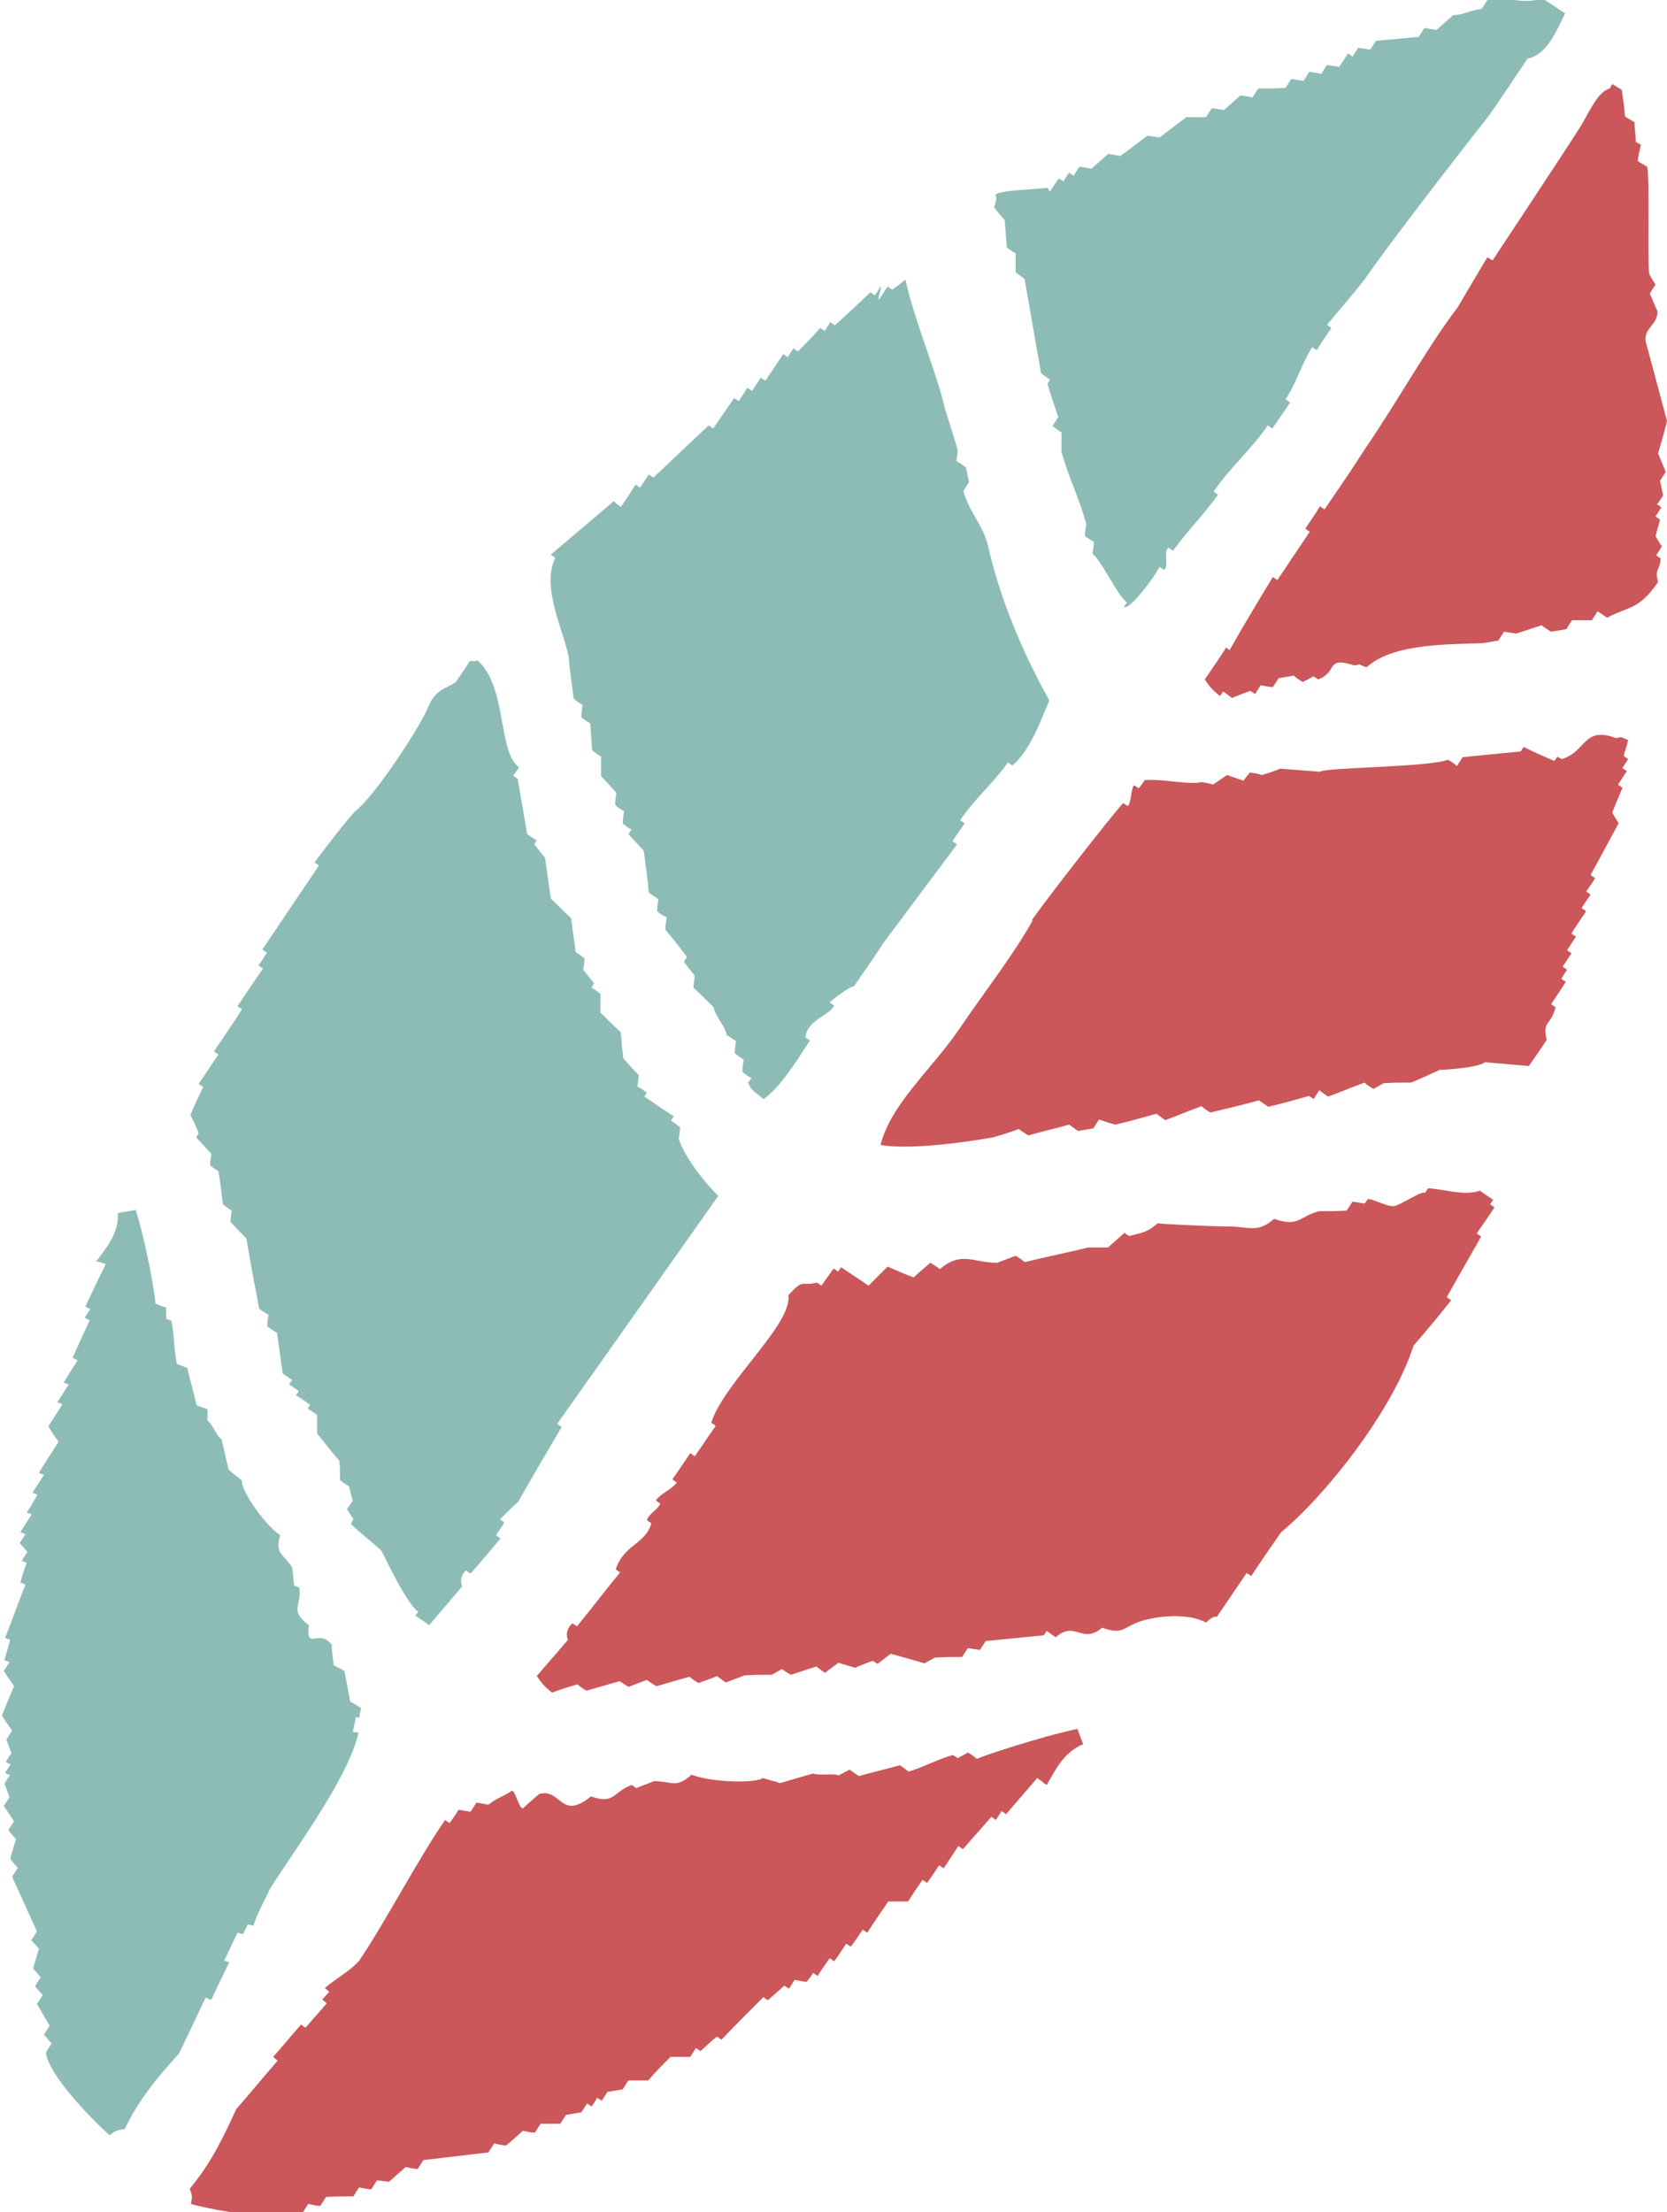 <?xml version="1.0" encoding="UTF-8"?>
<svg id="_レイヤー_2" data-name="レイヤー 2" xmlns="http://www.w3.org/2000/svg" viewBox="0 0 26.18 34.74">
  <defs>
    <style>
      .cls-1 {
        fill: #cb575a;
      }

      .cls-1, .cls-2 {
        fill-rule: evenodd;
      }

      .cls-2 {
        fill: #8dbcb6;
      }
    </style>
  </defs>
  <g id="_レイヤー_1-2" data-name="レイヤー 1">
    <g>
      <path class="cls-1" d="m16.29,27.92c-.16.19-.33.38-.49.57-.02-.02-.04-.03-.07-.05-.03.05-.06.09-.09.14-.02-.02-.05-.03-.07-.05-.15.17-.3.34-.45.51-.02-.02-.05-.04-.07-.05-.08.12-.15.23-.23.35-.02-.02-.05-.03-.07-.05-.06.09-.12.18-.19.28-.02-.02-.05-.03-.07-.05-.08.11-.16.23-.23.34-.1,0-.21,0-.31,0-.11.16-.22.32-.33.49-.03-.02-.05-.03-.07-.05-.06.09-.12.18-.19.27-.02-.02-.05-.03-.07-.05-.06.09-.12.19-.19.28-.02-.02-.05-.03-.07-.05-.06.09-.13.18-.19.28-.02-.02-.05-.03-.07-.05-.03.05-.06.09-.1.14-.06,0-.13-.02-.19-.03-.03.05-.06.09-.09.14-.02-.02-.05-.03-.07-.05-.08.07-.17.15-.26.23-.02-.01-.05-.03-.07-.05-.22.22-.44.44-.66.67-.02-.02-.05-.03-.07-.05-.09.07-.17.15-.26.23-.02-.02-.05-.03-.07-.05-.03.05-.06.09-.09.14-.11,0-.21,0-.31,0-.12.12-.24.24-.35.37-.1,0-.21,0-.31,0-.03.04-.06.09-.09.14l-.24.04s-.06.09-.09.14c-.02-.02-.05-.03-.07-.05-.03.05-.06.1-.09.14-.02-.02-.05-.03-.07-.05-.03.05-.06.09-.09.14l-.24.04s-.06.09-.09.14c-.1,0-.21,0-.31,0-.03.05-.06.09-.09.14-.06,0-.13-.02-.19-.03-.08.08-.17.15-.26.23-.06,0-.13-.02-.19-.03-.03.05-.06.09-.09.14-.34.04-.68.08-1.02.12-.03.05-.06.09-.09.14-.06,0-.13-.02-.19-.03-.09.08-.17.15-.26.23-.06,0-.13-.02-.19-.02-.03.05-.06.09-.09.14-.06,0-.13-.02-.19-.03-.03.04-.06.09-.09.14-.14,0-.29,0-.43.01-.03.05-.06.09-.09.14-.06,0-.13-.02-.19-.03-.03.05-.06.09-.09.14-.37.14-1.35-.03-1.75-.14.02-.13.02-.12-.02-.24.35-.42.54-.84.73-1.25.22-.25.43-.51.65-.76-.02-.02-.05-.04-.07-.06.15-.17.29-.34.44-.51.02.02.04.04.07.05.11-.13.22-.25.33-.38-.02-.02-.04-.04-.07-.06.04-.04.07-.08.11-.12-.02-.02-.04-.04-.07-.06.17-.15.39-.26.54-.43.42-.62.92-1.59,1.35-2.21.02.02.05.03.07.05.05-.07.1-.14.14-.21.06.01.13.02.19.03.03-.05.06-.09.09-.14.06,0,.12.02.19.03.14-.11.22-.12.37-.22.06.01.1.26.17.28.08-.08.17-.15.26-.23.35-.09.33.43.81.04.38.13.34-.07.64-.18.03.02.05.03.07.05.09-.04.19-.07.28-.11.29,0,.34.12.59-.1.36.13,1.03.13,1.12.05.09.03.18.05.27.08.17-.05.35-.1.52-.15.11.04.29-.01.4.03.06-.03.11-.06.17-.09.05.03.1.07.15.1.21-.06.43-.11.64-.17.05.03.1.07.14.1.21-.06.49-.21.7-.26.02.02.05.03.07.05.05-.03.11-.06.16-.09.05.03.1.06.14.1.05-.03,1-.35,1.58-.47.03.08.06.16.09.24-.29.12-.42.37-.57.64-.02-.01-.05-.03-.07-.05Z"/>
      <path class="cls-2" d="m1.51,19.81c.19-.25.36-.47.34-.76.09-.02.18-.03.28-.05.17.52.32,1.41.31,1.47.05.02.11.05.17.06,0,.06,0,.12,0,.18.03.01.05.02.08.03.05.2.04.48.09.68.05.02.11.04.16.06.05.2.1.39.15.59.06.02.11.04.17.06,0,.06,0,.12,0,.18.09.07.13.23.22.29.04.16.07.32.11.48.07.06.14.11.21.17-.03.11.3.64.6.86-.09.3.06.29.19.51.01.09.02.19.03.28.03.01.05.02.08.03.05.28-.17.35.15.59-.05.42.16.04.36.31,0,.11.02.21.03.32.06.03.11.06.17.09.03.16.06.32.09.48.06.03.11.07.17.1-.01.05-.02.1-.03.15.06.03-.11-.03-.05,0-.02.08-.03.15-.05.23.03,0,.06,0,.09.01-.15.69-.99,1.82-1.39,2.45-.09.2-.2.38-.26.58-.03,0-.06-.02-.09-.02-.02.05-.05.1-.07.15-.03,0-.06-.01-.09-.02-.07.15-.14.29-.21.44.03,0,.06.02.08.02-.09.2-.19.39-.28.59-.03,0-.06-.02-.09-.03-.14.29-.28.59-.42.88-.31.34-.62.7-.85,1.18-.14.03-.13.02-.24.1-.3-.27-.96-.95-1-1.3.03-.05.06-.09.09-.14-.04-.05-.08-.09-.12-.14.03-.05.06-.09.09-.14-.07-.11-.13-.23-.2-.34.03-.05.06-.09.09-.14-.04-.05-.08-.09-.12-.14.03-.05.06-.1.09-.14-.04-.05-.08-.09-.12-.14.03-.1.06-.21.09-.31-.04-.05-.08-.09-.12-.13.03-.05.06-.09.09-.14-.13-.29-.26-.57-.39-.86.03-.05.06-.09.09-.14-.04-.04-.08-.09-.12-.14.03-.1.06-.21.09-.31-.04-.05-.08-.09-.12-.14.03-.05.06-.09.09-.14-.05-.08-.11-.16-.16-.24.03-.05.06-.09.09-.14l-.08-.21s.06-.1.09-.14c-.03,0-.05-.02-.08-.03.03-.05.06-.09.09-.14-.03,0-.06-.02-.08-.03.03-.05.06-.1.09-.14l-.08-.21s.06-.1.09-.14c-.05-.08-.11-.16-.16-.24.06-.15.12-.3.19-.46-.05-.08-.11-.16-.16-.24.03-.05.06-.09.09-.14-.03-.01-.06-.02-.08-.03.03-.11.06-.21.09-.32-.03-.01-.06-.02-.08-.03.11-.28.21-.56.32-.84-.03-.01-.06-.02-.08-.03.03-.11.06-.21.1-.31-.03-.01-.06-.02-.08-.03.03-.05.06-.09.09-.14-.04-.05-.08-.09-.12-.14.03-.05.06-.09.09-.14-.03-.01-.06-.02-.08-.03.06-.1.12-.19.18-.28-.03-.01-.05-.02-.08-.03.06-.09.12-.19.17-.28-.03-.01-.05-.02-.08-.03.06-.09.12-.19.18-.28-.03-.01-.05-.02-.08-.03.1-.17.21-.33.31-.49-.06-.08-.11-.16-.16-.24.07-.12.15-.23.22-.35-.03-.01-.05-.02-.08-.03.06-.09.12-.19.18-.28-.03-.01-.06-.02-.08-.03.07-.12.15-.24.22-.35-.03-.01-.06-.03-.08-.04.09-.2.18-.4.27-.59-.03-.01-.05-.02-.08-.04.03-.04.06-.09.09-.14-.03,0-.05-.02-.08-.03.1-.22.21-.44.32-.67-.03-.01-.06-.02-.08-.03Z"/>
      <path class="cls-1" d="m23.23,18.69c.07.05.14.1.22.15-.02.03-.03.05-.05.07.02.02.05.03.07.05-.09.14-.19.28-.28.41.03.02.05.03.07.05-.18.32-.36.63-.54.95.03.02.05.03.07.05-.19.24-.39.48-.59.71-.34,1.06-1.43,2.4-2.08,2.93-.16.23-.32.46-.47.69-.02-.02-.05-.03-.07-.05-.16.23-.31.46-.47.69,0,0-.05-.03-.17.09-.29-.16-.79-.1-1.03-.02-.27.09-.27.22-.6.1-.32.27-.42-.12-.73.15-.05-.03-.1-.07-.14-.1-.02.02-.03.05-.05.07-.3.03-.61.06-.91.09-.03.05-.06.09-.09.14-.06-.01-.13-.02-.19-.03-.03.05-.06.09-.09.14-.14,0-.28,0-.43.01-.05.03-.11.06-.16.09-.17-.05-.35-.1-.53-.15-.07.05-.14.11-.21.16-.02-.02-.05-.03-.07-.05-.09.03-.19.07-.28.11-.09-.03-.18-.05-.26-.08-.07.05-.14.1-.21.16-.05-.03-.1-.07-.14-.1-.13.04-.27.09-.4.13-.05-.03-.1-.06-.14-.09-.05.03-.11.06-.16.09-.14,0-.29,0-.43.01-.1.04-.19.07-.29.11-.05-.03-.1-.07-.14-.1-.09.04-.19.07-.29.11-.05-.03-.1-.06-.14-.1-.18.05-.35.1-.52.15-.05-.03-.1-.06-.15-.1-.1.04-.19.07-.29.11-.05-.03-.09-.06-.14-.09-.17.05-.35.1-.52.15-.05-.03-.1-.06-.14-.1-.14.04-.27.08-.4.13-.16-.13-.16-.15-.24-.26.16-.19.33-.38.49-.57,0,0-.07-.13.07-.26.02.02.05.03.07.05.23-.28.45-.57.68-.85-.03-.01-.05-.03-.07-.05.14-.4.46-.38.56-.72-.03-.02-.05-.03-.07-.05.04-.11.17-.16.21-.26-.03-.02-.05-.03-.07-.05.08-.11.25-.17.33-.28-.03-.02-.05-.03-.07-.05.1-.14.19-.28.28-.41.03.02.05.03.07.05.11-.16.22-.32.33-.48-.02-.02-.05-.03-.07-.05.2-.63,1.28-1.55,1.21-2,.26-.28.18-.13.45-.2.02.02.05.03.07.05.06-.09.13-.18.19-.27.02.01.05.03.07.05.02-.02.03-.05.05-.07.14.1.29.19.43.29.1-.1.2-.2.3-.3.14.06.27.12.41.17.08-.08.17-.15.26-.23.05.03.1.06.15.1.34-.29.52-.1.9-.1.1-.04.19-.07.29-.11.05.03.1.06.14.1.33-.08.67-.15,1-.23.1,0,.2,0,.31,0,.08-.07.17-.15.26-.23.02.02.05.03.07.05.19-.05.28-.05.45-.2.02.01.85.05,1.12.05.31,0,.45.11.71-.12.4.14.4-.05.71-.12.14,0,.29,0,.43-.01.03-.05.06-.09.09-.14.07.01.13.02.19.03.02-.02.03-.04.05-.07.12,0,.34.15.45.1.17-.07.4-.23.45-.2.02-.02.03-.05.05-.07.3.02.54.12.81.04Z"/>
      <path class="cls-1" d="m19.24,10.16s.05.03.07.05c.22-.39.45-.77.68-1.15.02.02.05.03.07.05.17-.25.34-.51.51-.76-.02-.01-.05-.03-.07-.05.08-.12.16-.23.23-.35.02.02.05.03.07.05.22-.32.44-.64.65-.97.5-.73.98-1.6,1.44-2.2.02-.03.41-.7.47-.79.03.02.05.03.08.05.31-.47,1.08-1.63,1.38-2.1.14-.23.27-.55.46-.6.01-.02.03-.05.04-.07.05.03.1.06.15.09.02.14.04.28.05.42.05.03.1.06.15.09,0,.1.02.21.02.31.02.01.05.03.08.04-.02.09-.04.17-.05.26.05.03.1.06.15.09.04.22,0,1.46.03,1.68.03.06.06.11.1.17-.03.04-.06.09-.09.14.04.09.08.19.12.28,0,.23-.23.26-.18.49.11.41.22.82.33,1.23-.04.17-.09.34-.14.51.04.1.08.19.12.29-.03.05-.06.09-.09.14l.05.23s-.06.1-.1.14c.03.01.05.03.07.05-.03.05-.06.09-.09.14.02.02.05.03.07.05-.02.09-.05.17-.07.26.03.05.06.11.1.16-.03.05-.06.09-.09.14.02.02.05.03.07.05-.01.2-.1.15-.04.37-.31.45-.47.38-.8.56-.05-.03-.1-.07-.15-.1-.03.05-.06.09-.09.14-.1,0-.21,0-.31,0-.03.04-.06.09-.09.14l-.24.04s-.1-.06-.15-.1c-.13.04-.27.09-.4.13-.06-.01-.13-.02-.19-.03-.03.05-.06.09-.09.14l-.24.04c-.52.02-1.42,0-1.83.38-.17-.06-.05-.05-.19-.03-.46-.15-.25.1-.57.22-.02-.02-.05-.03-.07-.05-.05.03-.11.06-.17.09-.05-.03-.1-.06-.14-.1l-.24.04s-.06.1-.09.14c-.06,0-.13-.02-.19-.03-.03.05-.06.09-.09.14-.02-.02-.05-.03-.07-.05-.1.03-.19.07-.29.11-.05-.03-.09-.07-.14-.1-.02.02-.03.05-.05.07-.16-.13-.16-.15-.24-.26.11-.16.22-.32.33-.49Z"/>
      <path class="cls-1" d="m16.2,14.46c.08-.14,1.22-1.61,1.44-1.85.02.02.05.03.07.05.07-.09.04-.24.1-.33.03.02.05.03.07.05.04-.04.07-.09.1-.13.3-.02.55.06.85.04.05-.07-.02.05.03-.01.07.01.13.02.19.04.07-.05.15-.1.22-.15.09.03.17.06.26.09.03-.05.07-.09.1-.13.06.01.13.02.19.04.1-.03.19-.06.29-.1.21.02.42.03.62.05.05-.07,1.71-.07,2.01-.19.05.03.1.06.14.1.03-.05.06-.09.09-.14.3-.03.61-.06.91-.09.02-.02.03-.05.05-.07.16.08.32.15.48.22.02-.02.03-.05.05-.07.02.02.05.03.07.04.39-.12.33-.52.85-.33.14-.02.02-.03.19.03-.02.09-.05.17-.07.25.02.02.05.03.07.05-.03.05-.06.09-.09.14.02.02.05.03.07.05-.05.07-.09.14-.14.21.02.02.05.03.07.05-.05.13-.11.26-.16.39.03.06.07.11.1.17-.15.27-.29.54-.44.81.02.02.05.03.07.05-.04.07-.09.14-.14.21.03.02.05.03.07.05-.05.07-.1.14-.14.21.02.02.05.03.07.05-.08.12-.16.23-.23.35.02.02.05.03.07.05-.05.07-.09.14-.14.21.02.02.05.03.07.05-.05.07-.09.14-.14.21.03.02.05.03.07.05-.03.04-.06.09-.09.14.02.02.05.03.07.05-.08.12-.15.23-.23.35.03.02.05.03.07.05-.08.3-.21.2-.14.51-.09.14-.19.28-.28.41-.23-.02-.46-.04-.69-.06-.09.08-.58.12-.71.12-.15.07-.3.14-.45.2-.14,0-.29,0-.43.01-.05.03-.11.06-.16.09-.05-.03-.1-.06-.14-.1-.19.07-.38.15-.57.22-.05-.03-.09-.06-.14-.1-.03.05-.06.09-.09.14-.02-.02-.05-.03-.07-.05-.21.06-.43.12-.64.17-.05-.03-.1-.07-.15-.1-.25.07-.51.13-.76.19-.05-.03-.1-.06-.14-.1-.19.07-.38.15-.57.22-.05-.03-.09-.07-.14-.1-.21.06-.43.12-.64.17-.09-.02-.17-.05-.26-.08-.03.05-.06.09-.09.14l-.24.04s-.1-.07-.14-.1c-.21.06-.43.11-.64.17-.05-.03-.1-.06-.15-.1-.13.05-.27.09-.4.13-.46.08-1.3.2-1.77.12.15-.63.81-1.2,1.22-1.8.45-.66.87-1.19,1.17-1.73Z"/>
      <path class="cls-2" d="m16.49,3.01c.04-.07.09-.14.14-.21.02.02.05.03.07.05.03-.05.06-.09.09-.14.02.02.05.03.07.05.03-.05.06-.09.09-.14.06,0,.13.02.19.03.09-.08.17-.15.26-.23.06,0,.13.02.19.03.15-.1.28-.21.43-.32.06.01.13.02.19.03.14-.11.28-.21.42-.32.1,0,.21,0,.31,0,.03-.05.06-.09.09-.14.06,0,.13.02.19.03.09-.08.17-.15.26-.23.07,0,.13.02.19.03.03-.05.06-.09.09-.14.14,0,.28,0,.43-.01.03-.05.06-.09.09-.14.06.01.13.02.19.03.03-.04.06-.09.09-.14.06,0,.13.02.19.03.03-.05.06-.09.09-.14.06.01.13.02.19.03.05-.07.09-.13.14-.21.03.02.05.03.07.05.03-.04.06-.09.09-.14.06.01.13.02.19.03.03-.05.06-.09.09-.14.22-.02.44-.04.67-.06.03-.05.06-.09.09-.14.06.01.13.02.19.03.09-.08.17-.15.26-.23.18-.01.27-.08.45-.1.03-.05.06-.09.09-.14.24-.08.58.09.86-.03.12.08.24.16.36.24-.13.26-.28.65-.59.71-.2.3-.4.6-.61.9,0,0-1.44,1.83-1.95,2.57-.19.24-.39.47-.59.71.02.02.05.03.07.05-.08.12-.16.23-.23.35-.03-.02-.05-.03-.07-.05-.17.26-.25.57-.42.82.02.02.05.03.07.05-.09.14-.19.28-.28.41-.02-.02-.05-.03-.07-.05-.25.37-.6.67-.85,1.04.02.02.05.03.07.05-.3.4-.41.48-.71.88-.02-.02-.05-.03-.07-.05-.09.07.02.28-.07.35-.02-.02-.05-.03-.07-.05-.07.15-.47.69-.56.63.02-.02.03-.05.05-.07-.15-.1-.4-.66-.54-.76,0-.06.02-.13.02-.19-.05-.03-.1-.06-.14-.09,0-.06.01-.13.02-.19-.11-.41-.28-.73-.39-1.14,0-.1,0-.2,0-.3-.05-.03-.1-.07-.14-.1.03-.05.06-.09.09-.14-.06-.18-.12-.35-.17-.52.01-.02.03-.05.04-.07-.05-.03-.09-.06-.14-.1-.09-.49-.17-.99-.26-1.48-.05-.04-.1-.07-.14-.1,0-.1,0-.2,0-.3-.05-.03-.1-.06-.14-.1-.01-.14-.02-.28-.03-.42-.06-.07-.12-.14-.17-.21.03-.05.05-.17.02-.19.08-.07.39-.07.82-.11Z"/>
      <path class="cls-2" d="m9.68,7.91s.05.03.07.05c.08-.12.16-.23.23-.35.02.01.05.03.07.05.05-.07.09-.14.14-.21.02.02.05.03.07.05.29-.27.58-.55.87-.82.02.02.05.03.07.05.11-.16.22-.32.33-.48.02.02.05.03.07.05.05-.07.09-.14.14-.21.02.02.05.03.07.05.05-.07.09-.14.14-.21.02.02.05.03.07.05.09-.14.19-.28.28-.42.03.02.05.03.07.05.03-.05.06-.09.09-.14.03.02.05.03.07.05.12-.12.24-.24.35-.37.02.01.05.03.07.05.03-.05.06-.09.09-.14.02.01.05.03.07.05.19-.17.38-.35.56-.52.02.02.05.03.07.05.03-.05.06-.09.09-.14.02.02-.05.19-.03.21.05-.07.09-.14.14-.21.03.02.05.03.07.05.07-.05.14-.1.21-.16.14.65.51,1.51.62,2.03.07.21.13.42.2.64,0,.06-.01.12-.02.18.05.03.1.06.15.1l.05.23s-.06.09-.09.14c.09.33.29.51.38.83.18.82.53,1.67.97,2.46-.11.24-.28.77-.58,1.02-.02-.01-.05-.03-.07-.05-.22.32-.53.58-.75.91.02.02.05.03.07.05-.06.09-.13.18-.19.28.02.02.05.03.07.05-.38.51-.77,1.03-1.15,1.54-.15.23-.31.46-.47.69-.02-.02-.27.15-.38.25.02.02.05.03.07.05-.06.15-.43.23-.45.5.02.02.05.03.07.05-.22.34-.48.75-.73.92-.15-.13-.19-.13-.24-.26.02-.02.03-.04.05-.07-.05-.03-.1-.06-.14-.1,0-.06.01-.13.02-.19-.05-.03-.1-.07-.14-.1,0-.06.01-.13.02-.19-.05-.03-.1-.07-.15-.1,0-.1-.2-.33-.2-.43-.11-.11-.21-.21-.32-.31,0-.06.02-.13.02-.19-.06-.07-.12-.15-.17-.22.02-.02.03-.05.05-.07-.11-.15-.22-.29-.34-.43,0-.06.01-.12.02-.19-.05-.03-.1-.06-.15-.1,0-.06.01-.12.02-.19-.05-.03-.1-.07-.15-.1-.02-.22-.05-.44-.08-.66-.08-.09-.16-.17-.24-.26.01-.02.03-.05.05-.07-.05-.03-.1-.06-.14-.1,0-.06.01-.13.02-.19-.05-.03-.1-.06-.14-.1,0-.06.01-.12.02-.19-.08-.09-.16-.18-.24-.26,0-.1,0-.2,0-.31-.05-.03-.1-.06-.14-.1-.01-.14-.02-.28-.03-.42-.05-.03-.1-.06-.14-.1,0-.06.01-.12.02-.19-.05-.03-.1-.06-.14-.1-.03-.22-.06-.44-.08-.66-.09-.44-.43-1.09-.21-1.55-.02-.02-.05-.03-.07-.05.33-.28.66-.56.99-.84Z"/>
      <path class="cls-2" d="m3.3,18.3c0-.06.01-.12.02-.18-.08-.09-.16-.17-.24-.26.02-.02.03-.05.04-.07-.04-.09-.08-.19-.13-.28.06-.15.13-.29.2-.44-.02-.02-.05-.03-.07-.05.1-.15.21-.31.31-.46-.02-.02-.05-.03-.07-.05.15-.22.3-.44.44-.66-.02-.02-.05-.03-.07-.05.13-.2.27-.4.4-.59-.02-.02-.05-.03-.07-.05.05-.07.09-.13.13-.2-.02-.02-.05-.03-.07-.05.3-.44.59-.88.89-1.32-.03-.02-.05-.03-.07-.05.03-.04.55-.73.65-.81.32-.26,1.03-1.35,1.14-1.64.11-.27.29-.28.43-.38.07-.11.15-.22.22-.33.12,0,0,.02.12-.01.47.42.31,1.42.65,1.68-.03.05-.06.09-.09.13.02.02.05.03.07.05.05.29.1.58.15.87.05.03.1.07.15.1-.02.02-.03.04-.04.06.06.07.11.14.17.21.03.21.06.43.09.64.11.1.21.21.32.31.02.18.05.35.07.53.05.03.09.06.14.1,0,.06-.01.12-.02.18.06.07.11.14.17.21-.01.02-.03.05-.04.07.05.03.1.06.14.1,0,.1,0,.2,0,.29.11.11.21.21.32.31.01.13.02.27.04.41.08.09.16.18.24.26,0,.06-.01.12-.02.18.05.03.1.06.15.1-.02.02-.03.05-.04.06.12.08.34.23.46.31-.01.02-.03.04-.04.07.05.03.09.06.14.1,0,.06-.01.12-.02.18.08.27.38.66.62.9-.84,1.19-1.68,2.38-2.53,3.58.03.02.05.03.07.05-.23.39-.46.78-.68,1.17-.1.09-.2.19-.29.28.02.01.05.03.07.05-.04.07-.09.13-.13.2.02.02.05.03.07.05,0,0-.42.5-.47.55-.02-.01-.05-.03-.07-.05-.13.12-.06.25-.06.25-.17.2-.35.41-.52.61-.07-.05-.14-.1-.22-.15.02-.02.03-.04.05-.06-.19-.13-.52-.85-.58-.96-.13-.12-.36-.3-.48-.42.01-.02.03-.05.04-.07-.03-.06-.07-.11-.1-.16.03-.05.06-.09.09-.13l-.06-.23s-.1-.06-.14-.1c0-.1,0-.2-.01-.3-.12-.14-.23-.28-.35-.43,0-.1,0-.2,0-.29-.05-.04-.1-.07-.15-.1.01-.02.03-.04.04-.06-.07-.05-.14-.1-.22-.15.01-.02.03-.04.04-.07-.05-.03-.1-.07-.15-.1.01-.02.03-.04.05-.07-.05-.03-.1-.07-.15-.1-.03-.21-.06-.42-.09-.64-.05-.03-.1-.06-.15-.1,0-.06,0-.12.02-.18-.05-.03-.1-.06-.15-.1-.07-.37-.14-.73-.2-1.1-.08-.08-.16-.17-.25-.26,0-.06.01-.12.02-.18-.05-.03-.1-.07-.14-.1-.02-.18-.04-.35-.07-.52-.05-.03-.1-.06-.14-.1Z"/>
    </g>
  </g>
</svg>